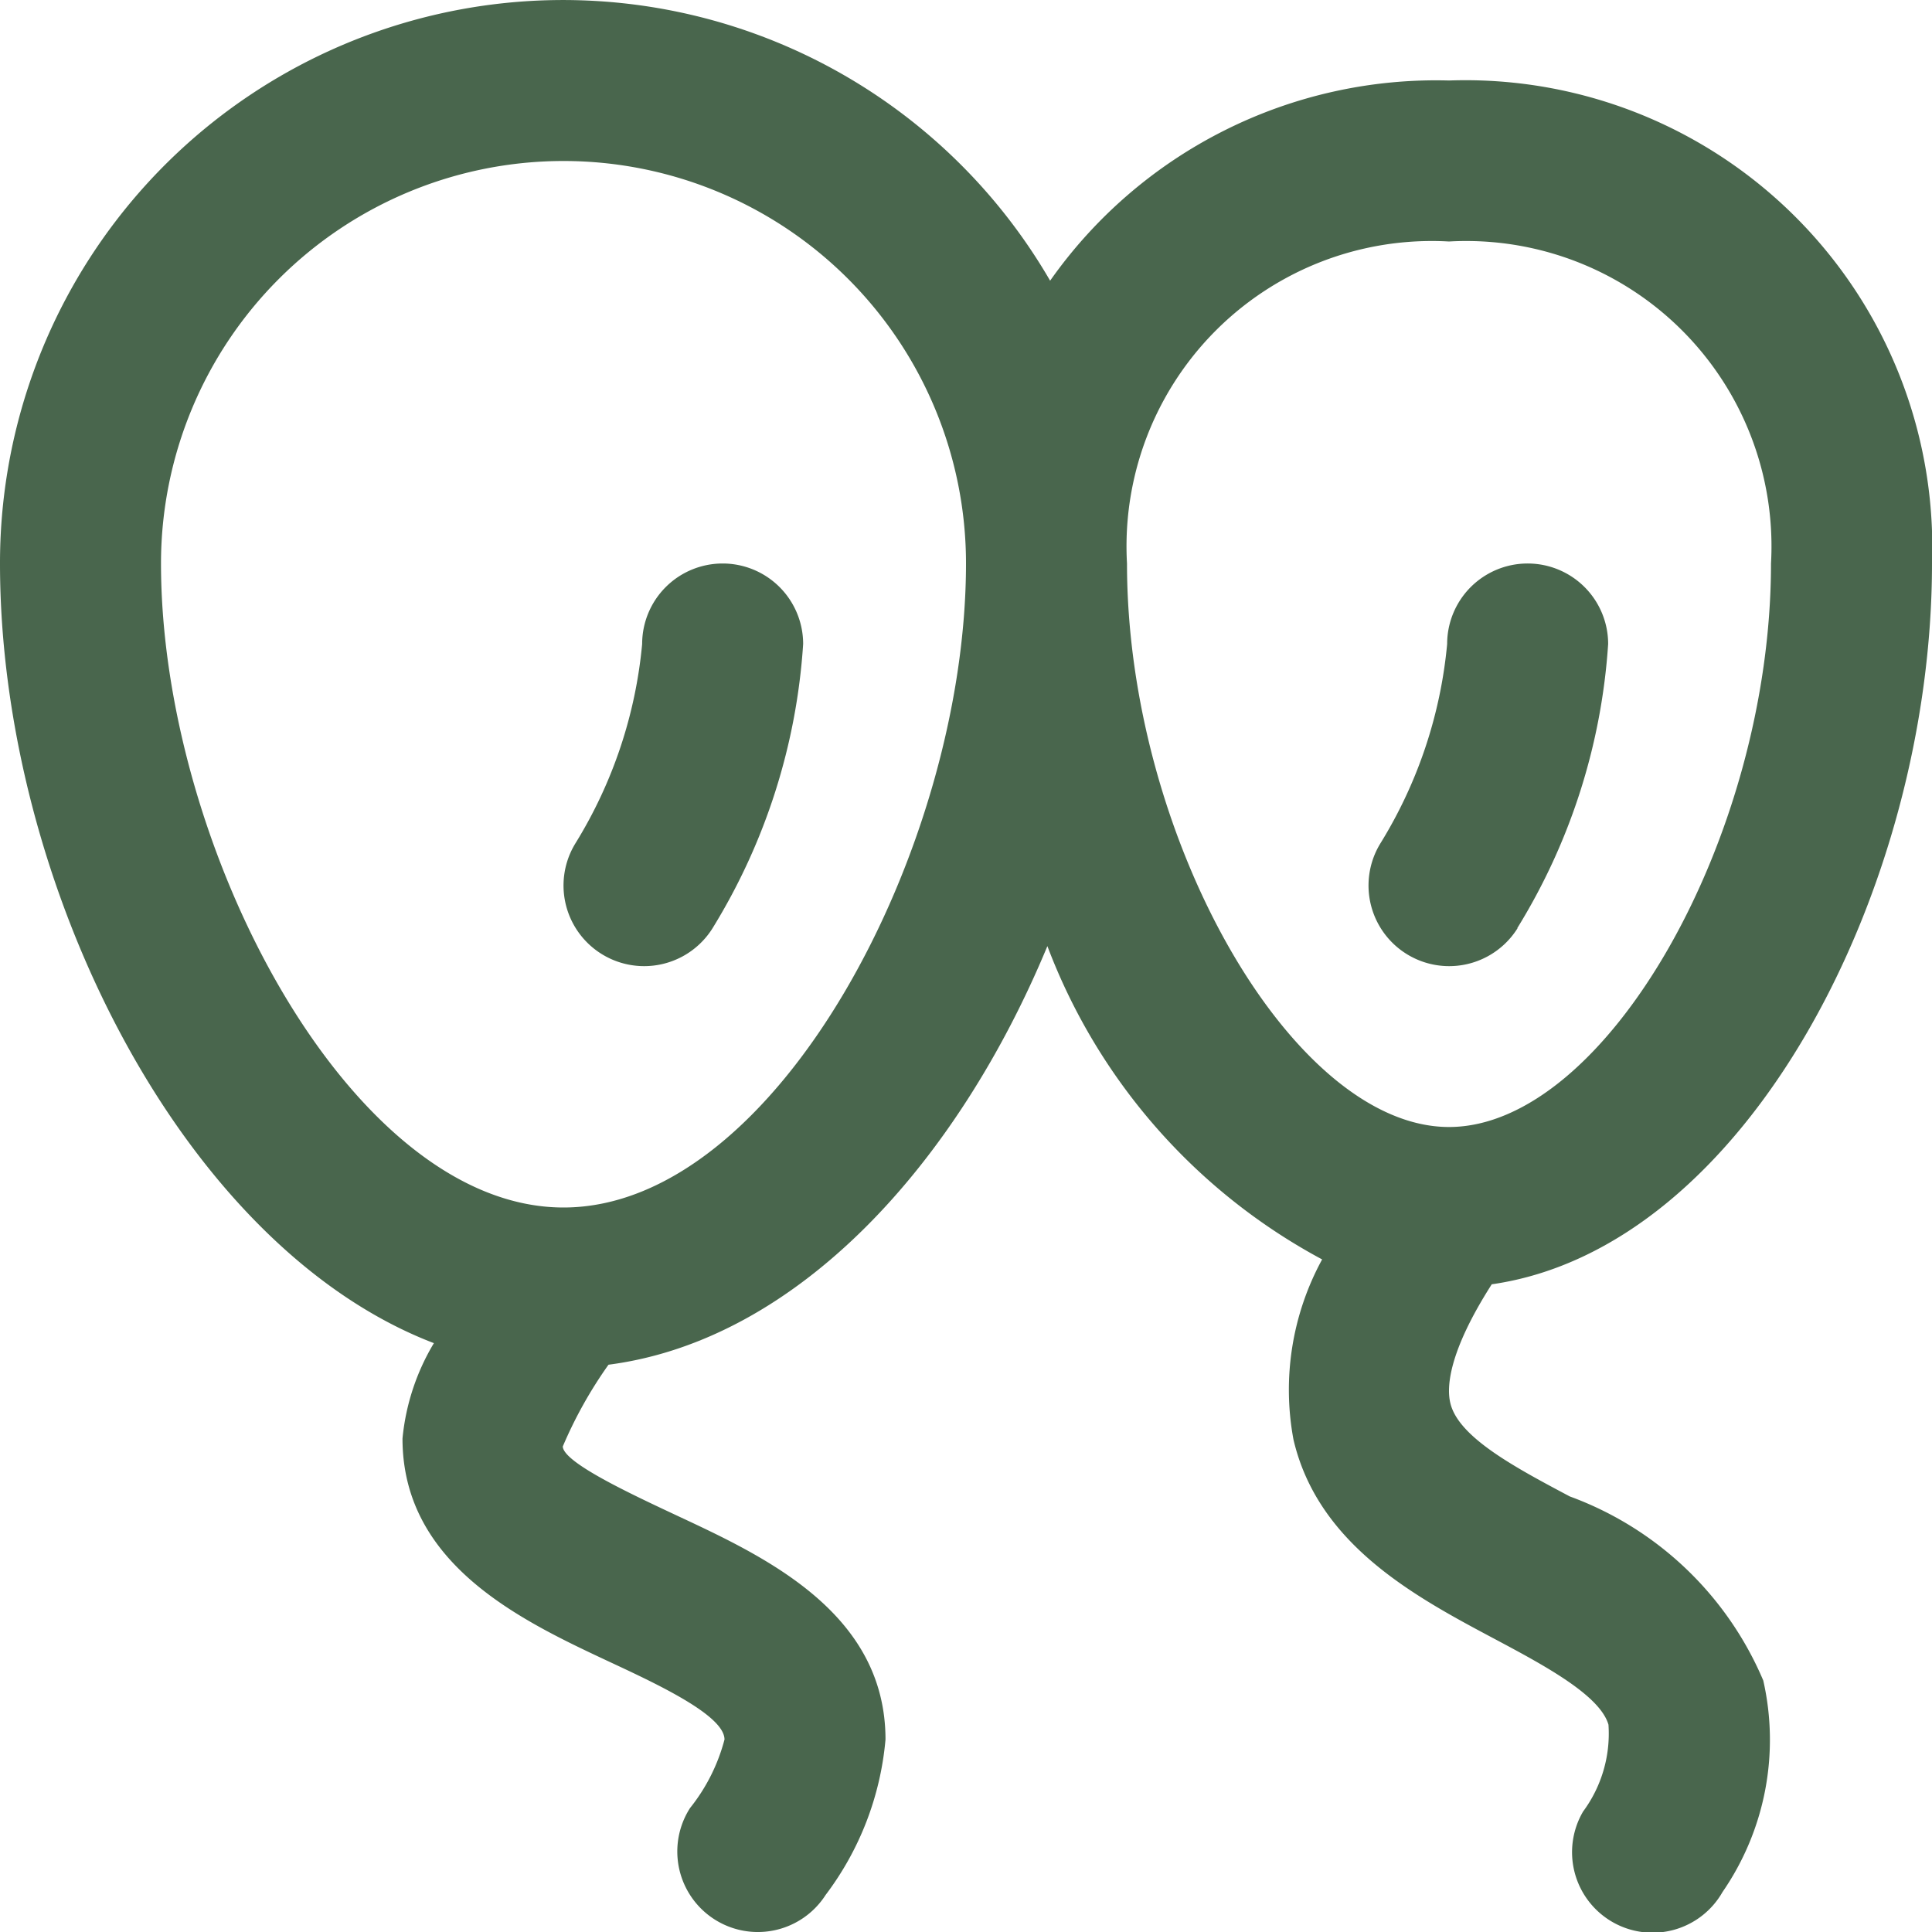 <?xml version="1.0" encoding="UTF-8"?> <svg xmlns="http://www.w3.org/2000/svg" xmlns:xlink="http://www.w3.org/1999/xlink" version="1.1" width="512" height="512" x="0" y="0" viewBox="0 0 24 24" style="enable-background:new 0 0 512 512" xml:space="preserve" class=""><g><path d="M18.848 11.53A7.674 7.674 0 0 0 19.977 8a1 1 0 0 0-2 0 5.712 5.712 0 0 1-.825 2.47 1 1 0 0 0 1.7 1.06ZM8.977 7a1 1 0 0 0-1 1 5.712 5.712 0 0 1-.825 2.47 1 1 0 0 0 1.7 1.06A7.674 7.674 0 0 0 9.977 8a1 1 0 0 0-1-1Z" fill="#49664d" opacity="1" data-original="#000000"></path><path d="M19.5 18.589c-.682-.362-1.386-.737-1.484-1.162-.046-.193-.025-.628.515-1.473C21.7 15.5 24 11.025 24 7a5.8 5.8 0 0 0-6-6 5.862 5.862 0 0 0-4.955 2.487A6.994 6.994 0 0 0 0 7c0 3.971 2.257 8.485 5.39 9.685A2.822 2.822 0 0 0 5 17.87c0 1.571 1.489 2.267 2.576 2.776.6.28 1.424.665 1.424.963a2.291 2.291 0 0 1-.428.851 1 1 0 0 0 1.684 1.08A3.745 3.745 0 0 0 11 21.609c0-1.571-1.489-2.267-2.576-2.775-.6-.281-1.424-.666-1.433-.865a5.379 5.379 0 0 1 .568-1.016c2.352-.306 4.331-2.5 5.452-5.2a7.37 7.37 0 0 0 3.413 3.892 3.381 3.381 0 0 0-.356 2.238c.306 1.31 1.519 1.955 2.494 2.474.616.328 1.313.7 1.419 1.068a1.627 1.627 0 0 1-.315 1.078 1 1 0 1 0 1.732 1 3.329 3.329 0 0 0 .506-2.627 4.166 4.166 0 0 0-2.404-2.287ZM7 15c-2.646 0-5-4.474-5-8a5 5 0 0 1 10 0c0 3.526-2.354 8-5 8Zm7-8a3.792 3.792 0 0 1 4-4 3.792 3.792 0 0 1 4 4c0 3.4-2.056 7-4 7s-4-3.6-4-7Z" fill="#49664d" opacity="1" data-original="#000000"></path></g></svg> 
